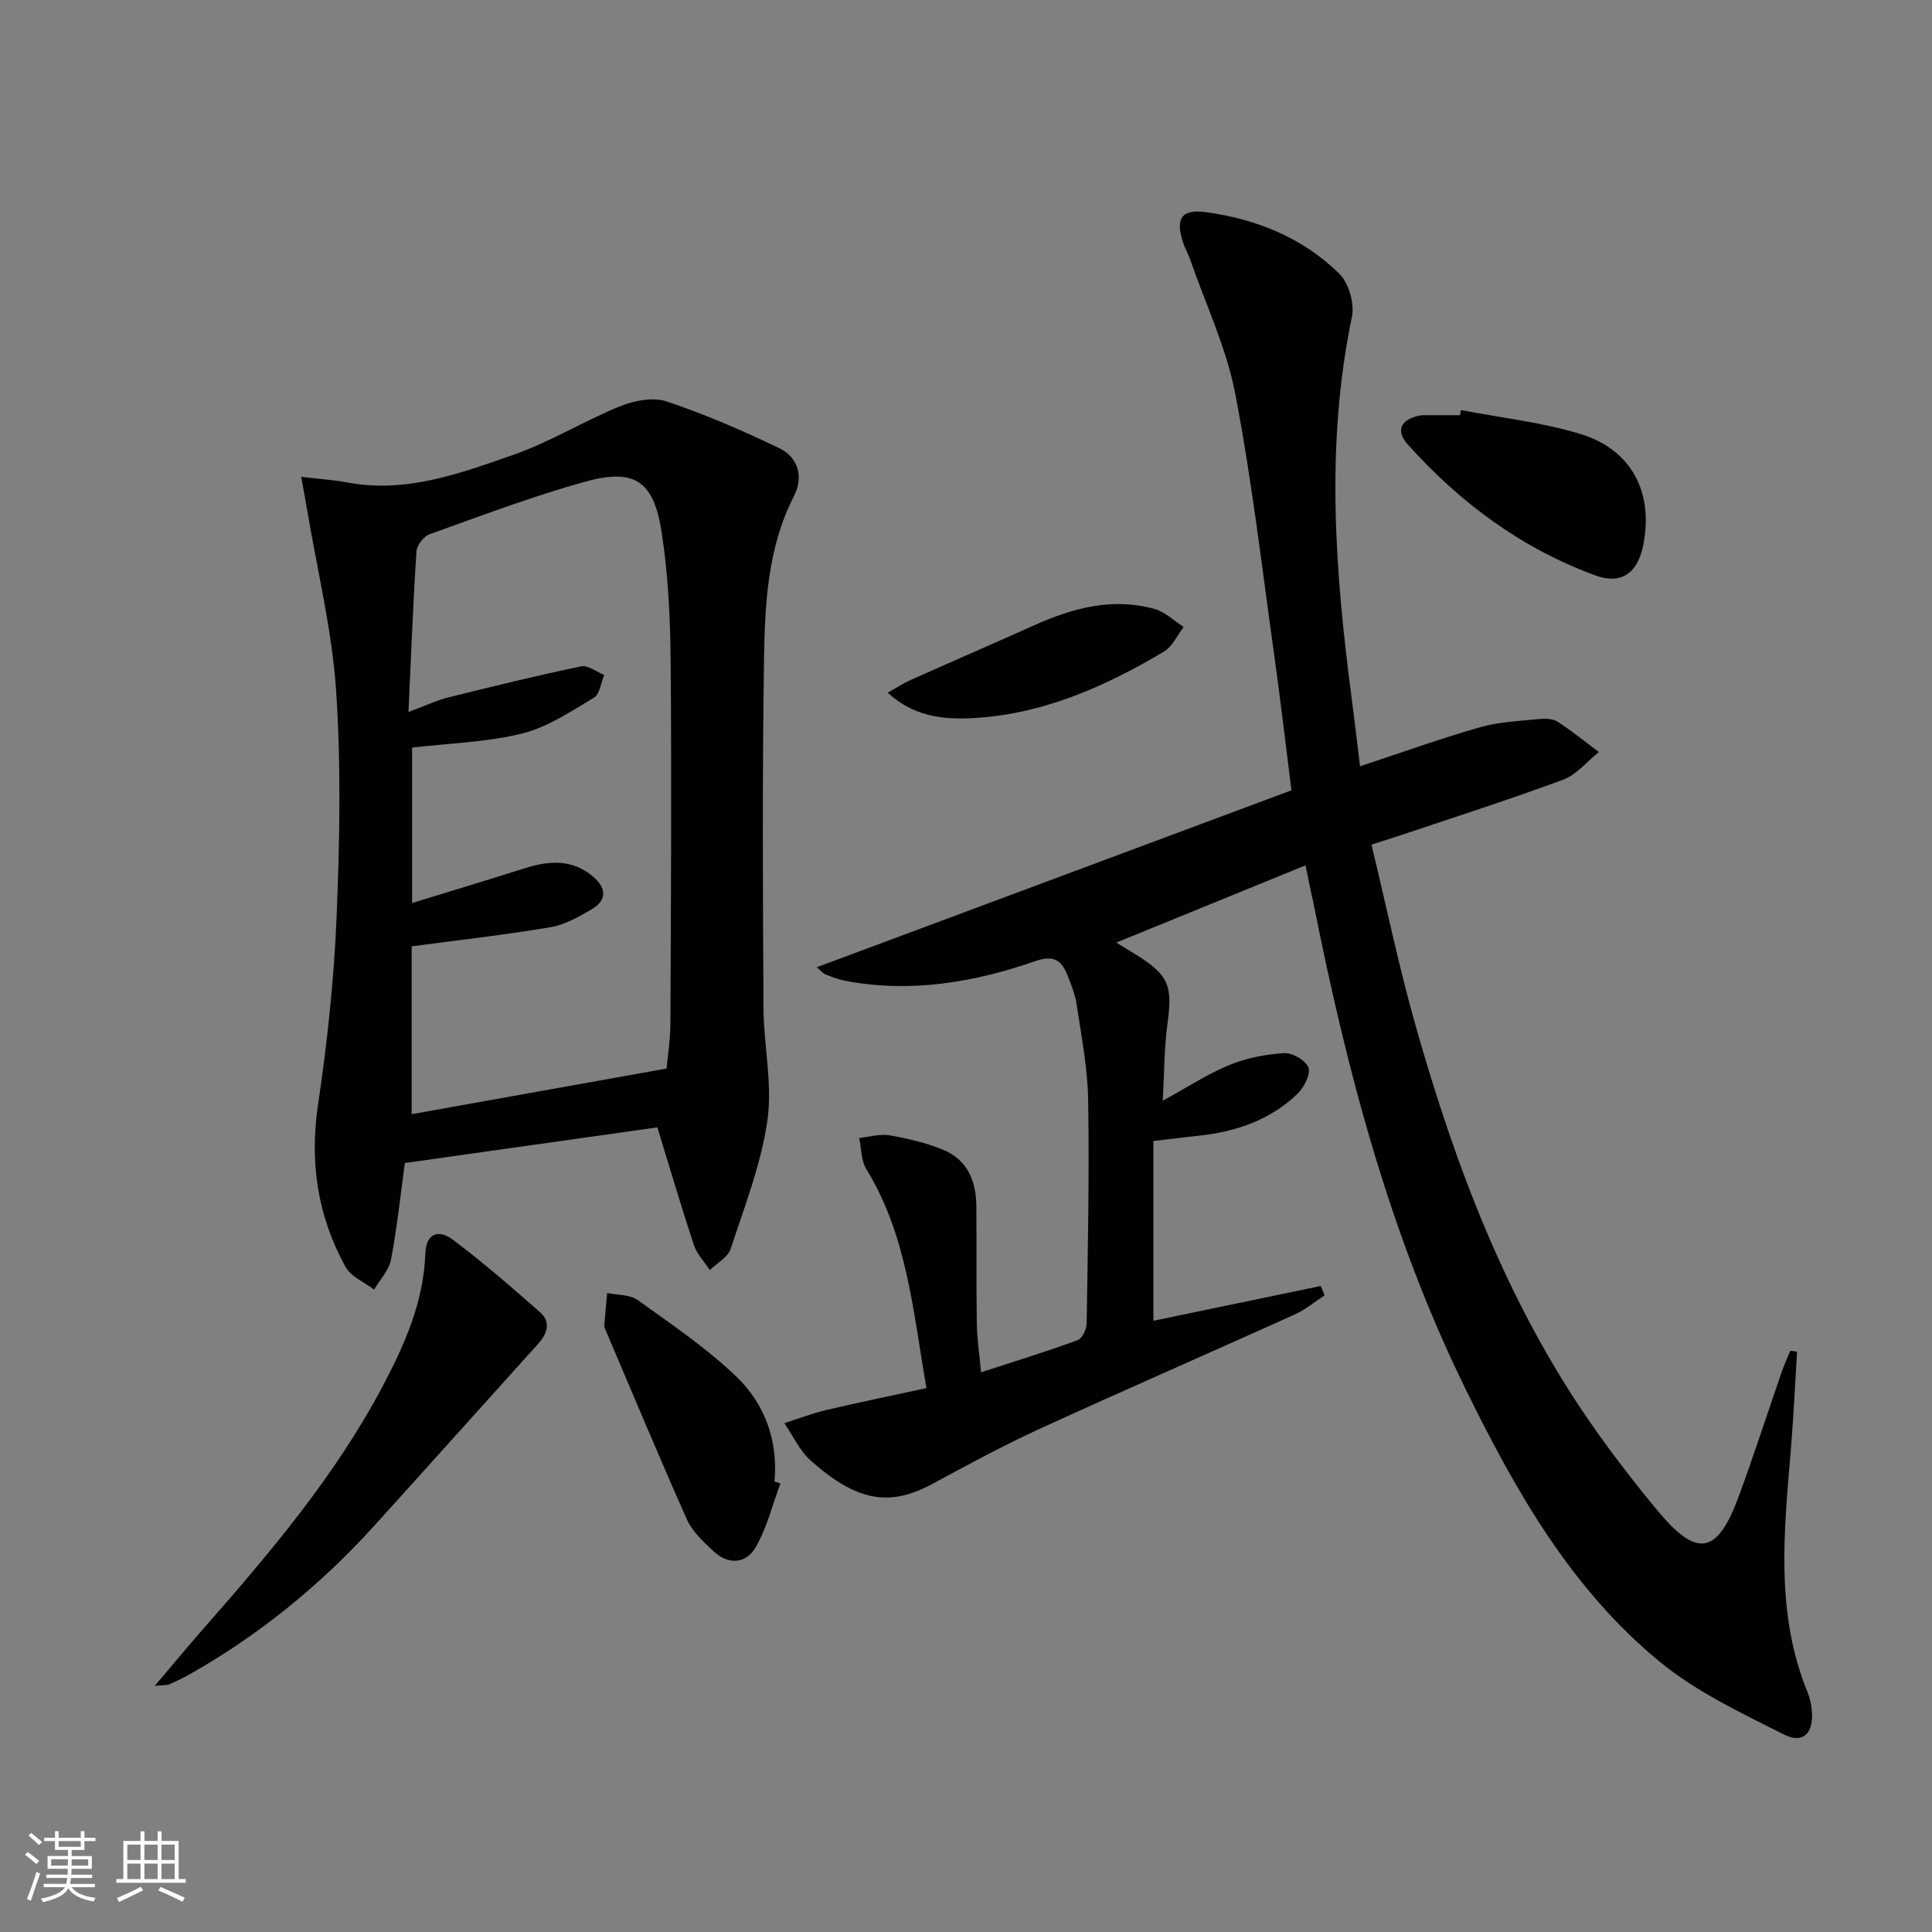 <svg enable-background="new 0 0 400 400" viewBox="0 0 400 400" xmlns="http://www.w3.org/2000/svg"><rect x="0" y="0" width="400" height="400" fill="#808080" stroke="none"/><path d="m5.17 384 .55-.58c.85.61 1.65 1.24 2.4 1.87l-.59.64c-.83-.73-1.62-1.38-2.36-1.93m1.22 9.53-.82-.34c.71-1.76 1.37-3.64 1.98-5.63.24.13.5.25.76.36-.6 1.67-1.24 3.54-1.92 5.61m-.5-13.5.57-.54c.56.44 1.31 1.06 2.26 1.87l-.64.64c-.68-.66-1.41-1.32-2.19-1.97m3.25.46h2.24v-1.36h.77v1.36h4.57v-1.36h.76v1.36h2.28v.69h-2.28v1.84h-2.64v1.26h4.18v2.64h-4.21c0 .45-.02.86-.05 1.21h4.32v.69h-4.38c-.04.34-.1.75-.19 1.22h5.15v.69h-4.82c.87 1.19 2.51 1.92 4.93 2.19-.17.31-.3.57-.37.76-2.77-.49-4.52-1.41-5.26-2.76-.56 1.26-2.3 2.23-5.24 2.9-.12-.24-.26-.48-.43-.72 2.73-.55 4.38-1.34 4.96-2.38h-4.38v-.69h4.65c.1-.38.17-.79.21-1.22h-4.32v-.69h4.4c.03-.34.05-.75.05-1.21h-4.2v-2.64h4.23v-1.26h-2.69v-1.84h-2.24zm1.46 4.46v1.29h3.45c.01-.4.02-.57.01-.53v-.32-.45h-3.46zm1.55-2.59h4.57v-1.19h-4.57zm6.11 2.59h-3.42v.77c-.01.19-.01.37-.02.53h3.44z" fill="#fbfcfa"/><path d="m32.63 379.16h.82v1.98h3.54v7.89h1.46v.78h-14.37v-.78h1.46v-7.89h3.55v-1.98h.82v1.98h2.73v-1.98zm-3.49 11.48.5.73c-1.61.82-3.28 1.63-5 2.41-.13-.27-.28-.55-.44-.82 1.75-.72 3.4-1.49 4.94-2.32m-2.78-5.55h2.73v-3.18h-2.73zm0 3.95h2.73v-3.2h-2.73zm3.54-3.95h2.73v-3.18h-2.73zm0 3.95h2.73v-3.2h-2.73zm7.89 4.68c-1.84-.92-3.51-1.7-5.02-2.32l.45-.73c1.89.8 3.57 1.55 5.04 2.23zm-1.62-11.81h-2.73v3.18h2.73zm-2.73 7.13h2.73v-3.2h-2.73z" fill="#fbfcfa"/><g fill="#010102"><path d="m270.3 179.16c-13.11 5.35-25.92 10.58-39.18 15.99 1.64 1 2.87 1.75 4.1 2.51 6.83 4.28 7.59 6.41 6.47 14.47-.66 4.75-.61 9.6-.95 15.76 5.21-2.85 9.34-5.58 13.83-7.41 3.54-1.45 7.5-2.21 11.33-2.44 1.7-.1 4.54 1.56 5.01 3.02.46 1.45-.95 4.11-2.32 5.43-5.61 5.4-12.64 7.8-20.27 8.63-2.93.32-5.86.69-9.52 1.12v37.21c11.25-2.34 22.95-4.77 34.65-7.2.27.65.54 1.29.81 1.94-2.08 1.34-4.03 2.98-6.26 3.99-17.56 7.93-35.24 15.62-52.76 23.65-7.53 3.45-14.84 7.42-22.13 11.36-8.86 4.79-15.56 3.79-25.23-4.76-2.31-2.05-3.69-5.16-5.49-7.78 2.9-.92 5.76-2.03 8.71-2.72 6.74-1.59 13.54-2.98 20.71-4.54-2.79-15.99-4.01-31.6-12.45-45.35-1.09-1.77-1.01-4.27-1.47-6.43 2.08-.22 4.25-.9 6.24-.56 3.74.64 7.51 1.54 11.03 2.95 5.06 2.03 6.93 6.43 6.98 11.62.08 8.16-.03 16.33.1 24.49.05 3.13.54 6.26.88 10.01 6.93-2.26 13.5-4.28 19.95-6.63.95-.35 1.89-2.24 1.91-3.43.24-15.46.57-30.93.31-46.38-.11-6.59-1.42-13.18-2.39-19.74-.31-2.1-1.15-4.16-1.95-6.16-1.22-3.05-2.93-4.07-6.58-2.8-12.69 4.42-25.74 6.63-39.2 4.12-1.46-.27-2.88-.81-4.26-1.36-.57-.22-.99-.8-1.81-1.48 32.8-12.22 65.29-24.33 98.28-36.63-1.22-9.63-2.28-18.82-3.56-27.97-2.54-18.07-4.63-36.24-8.08-54.15-1.83-9.49-6.12-18.52-9.32-27.74-.43-1.25-1.12-2.42-1.52-3.68-1.55-4.86-.3-6.85 4.8-6.16 10.42 1.41 20.02 5.3 27.58 12.73 1.98 1.94 3.19 6.2 2.62 8.95-5.53 26.49-3.48 52.91 0 79.36.58 4.42 1.09 8.85 1.68 13.68 8.48-2.8 16.54-5.7 24.76-8.06 3.93-1.13 8.14-1.3 12.25-1.72 1.28-.13 2.88-.1 3.89.55 2.97 1.91 5.71 4.16 8.54 6.28-2.44 1.95-4.58 4.68-7.36 5.71-11.05 4.11-22.29 7.69-33.47 11.45-1.7.57-3.42 1.1-6.24 2.01 3.07 12.7 5.68 25.34 9.2 37.72 8.21 28.89 18.75 56.83 35.99 81.76 4.35 6.29 9.04 12.36 13.91 18.25 8.27 10.03 12.47 9.33 16.93-2.77 3.15-8.55 5.94-17.23 8.92-25.84.51-1.48 1.18-2.9 1.77-4.35.46.07.93.14 1.39.22-.42 6.79-.73 13.58-1.29 20.36-1.42 16.91-3.22 33.83 3.48 50.18.49 1.21.78 2.56.88 3.86.36 4.6-1.8 6.86-5.8 4.84-8.84-4.45-18.05-8.79-25.62-14.99-18.54-15.18-30.11-35.75-40.47-56.92-15.54-31.73-24.4-65.58-31.27-100.04-.57-2.55-1.09-5.12-1.67-7.99z"/><path d="m62.36 98.72c4.01.48 6.82.65 9.56 1.17 12.18 2.28 23.36-1.88 34.41-5.74 7.6-2.66 14.59-7.01 22.08-10.05 2.9-1.18 6.78-1.92 9.59-.99 7.98 2.67 15.76 6.03 23.35 9.69 3.92 1.89 5.06 5.93 3.04 9.88-5.5 10.75-6.03 22.41-6.21 34-.36 23.99-.24 47.99-.11 71.98.04 7.8 1.9 15.77.81 23.35-1.31 9.05-4.74 17.82-7.62 26.59-.57 1.74-2.83 2.92-4.3 4.36-1.12-1.72-2.67-3.3-3.3-5.19-2.65-8.01-5.03-16.11-7.56-24.36-17.34 2.45-34.82 4.91-52.28 7.38-.9 6.59-1.6 13.34-2.86 19.98-.42 2.22-2.29 4.16-3.5 6.22-2.02-1.54-4.8-2.65-5.92-4.69-5.8-10.5-7.48-21.67-5.68-33.7 1.9-12.79 3.29-25.71 3.82-38.62.65-15.64.95-31.37-.09-46.96-.83-12.49-3.89-24.83-5.96-37.24-.35-2.04-.73-4.07-1.27-7.06zm22.21 48.69c3.61-1.34 5.87-2.43 8.26-3.02 9.13-2.27 18.28-4.51 27.49-6.43 1.41-.29 3.18 1.15 4.78 1.8-.69 1.61-.92 3.97-2.13 4.69-4.76 2.83-9.59 6.1-14.84 7.41-7.31 1.81-15.02 2.01-22.81 2.92v32.18c8.1-2.49 15.71-4.78 23.28-7.18 4.99-1.58 9.79-1.99 14.13 1.66 2.79 2.34 3.05 4.87-.21 6.8-2.68 1.59-5.6 3.23-8.6 3.74-9.43 1.59-18.96 2.65-28.69 3.95v34.75c17.49-3.13 34.88-6.24 52.78-9.45.21-2.42.77-5.89.79-9.36.11-24.99.26-49.98.05-74.96-.08-8.95-.5-17.99-1.88-26.81-1.66-10.65-5.68-13.22-16.02-10.32-10.84 3.04-21.43 7.03-32.04 10.84-1.21.43-2.61 2.3-2.69 3.57-.7 10.77-1.11 21.56-1.65 33.22z"/><path d="m32.03 349.05c3.91-4.6 6.96-8.29 10.12-11.89 13.73-15.64 27.18-31.5 37-50.01 4.6-8.67 8.57-17.58 8.92-27.69.14-3.87 2.52-5.16 5.72-2.77 6.23 4.68 12.13 9.81 17.99 14.97 2.32 2.04 1.58 4.42-.37 6.57-11.35 12.57-22.63 25.2-34.01 37.75-11.14 12.29-23.87 22.63-38.34 30.78-1.3.73-2.66 1.37-4.03 1.97-.41.19-.93.12-3 .32z"/><path d="m161.57 307.13c-1.63 4.39-2.76 9.07-5.04 13.09-2.05 3.61-5.74 3.85-8.89.87-2.04-1.92-4.29-3.99-5.4-6.46-5.8-13-11.27-26.15-16.85-39.24-.13-.3-.31-.64-.28-.95.17-2.25.39-4.5.6-6.74 2.13.45 4.69.3 6.31 1.46 6.98 5 14.18 9.88 20.36 15.78 5.94 5.67 8.74 13.26 7.97 21.79.39.14.8.27 1.22.4z"/><path d="m302.48 84.9c8.27 1.6 16.74 2.51 24.75 4.96 10.65 3.25 15.18 12.2 12.97 23.07-1.17 5.77-4.54 8.17-9.94 6.19-15.28-5.61-28.02-15.07-38.82-27.12-2.55-2.85-1.42-5.13 2.36-5.95.32-.07.66-.09.99-.09 2.5-.01 4.99 0 7.49 0 .07-.36.13-.71.2-1.06z"/><path d="m183.8 143.42c1.91-1.08 3.24-1.97 4.68-2.61 8.49-3.79 17.02-7.48 25.5-11.29 8.04-3.61 16.3-5.9 25.08-3.43 2.18.61 4.02 2.44 6.01 3.72-1.35 1.73-2.34 4.06-4.1 5.1-12.36 7.37-25.45 13.12-40.02 13.79-5.72.26-11.86-.37-17.15-5.28z"/></g></svg>
